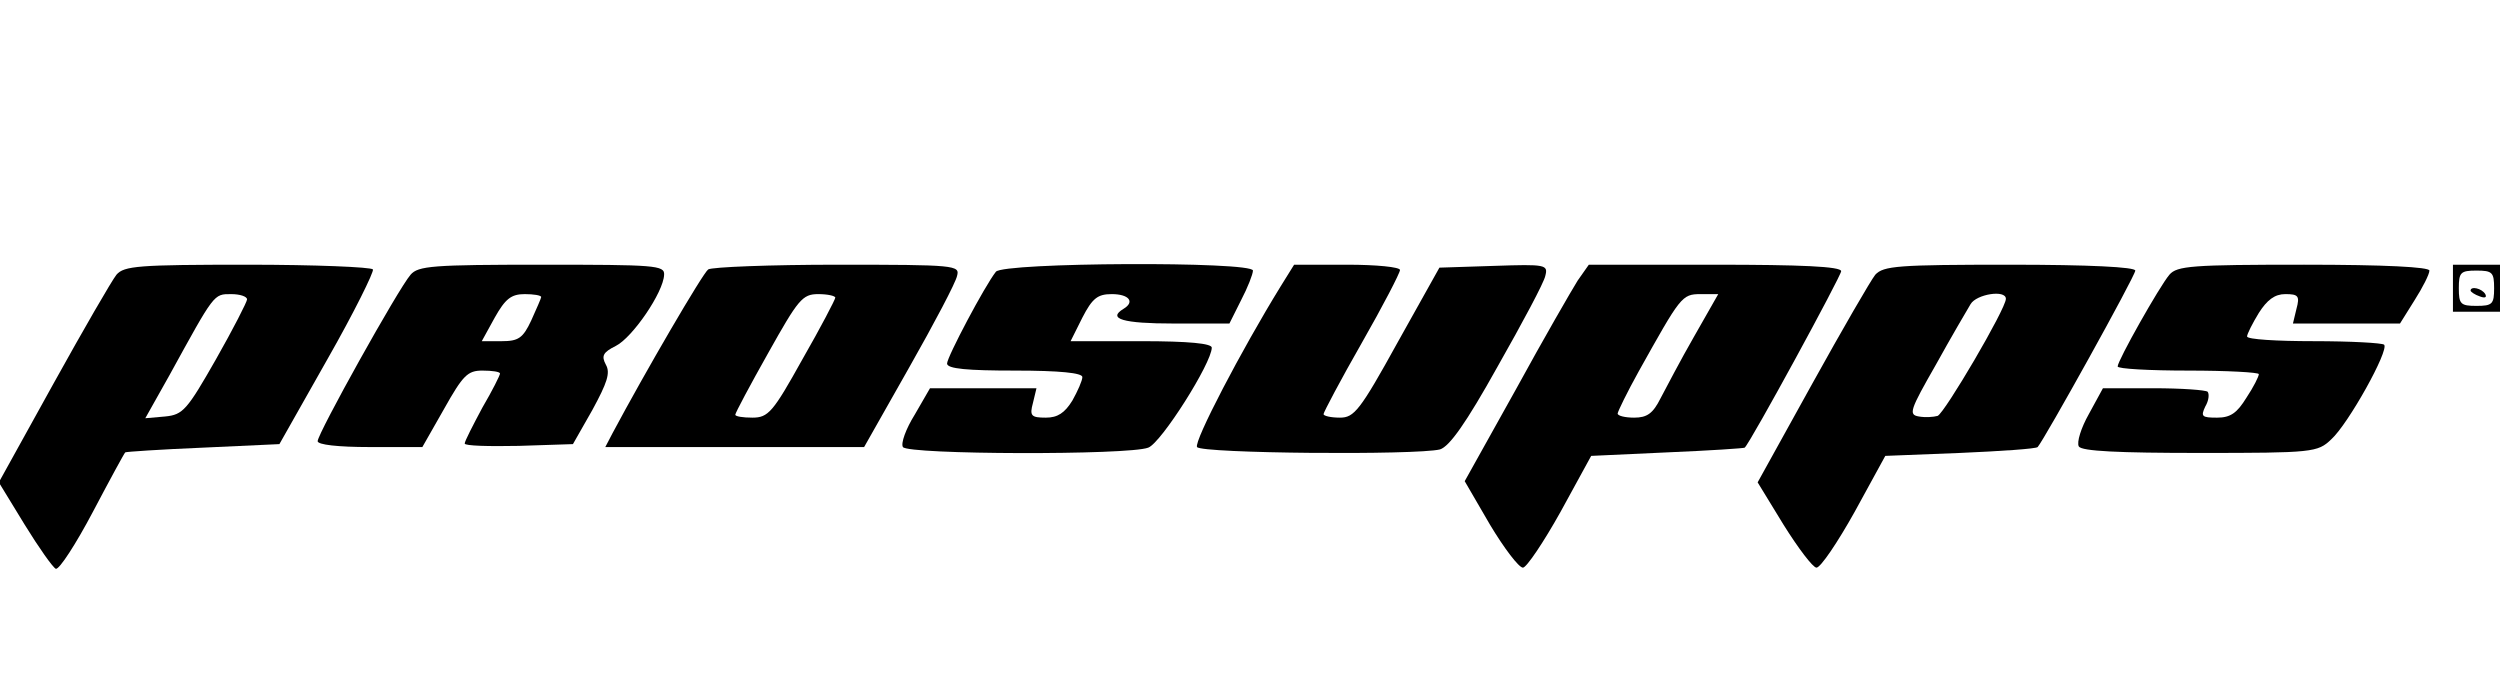 <?xml version="1.0" standalone="no"?>
<!DOCTYPE svg PUBLIC "-//W3C//DTD SVG 20010904//EN"
 "http://www.w3.org/TR/2001/REC-SVG-20010904/DTD/svg10.dtd">
<svg version="1.0" xmlns="http://www.w3.org/2000/svg"
 width="425pt" height="119pt" viewBox="0 0 425 119"
 preserveAspectRatio="xMidYMid meet">

<g transform="translate(0,119) scale(0.1,-0.1)"
fill="#000000" stroke="none">
<path d="M198 723 c-8 -10 -56 -93 -107 -185 l-93 -168 44 -72 c24 -39 48 -73
53 -75 6 -1 34 42 63 97 29 55 54 101 55 101 1 1 60 5 132 8 l130 6 82 145
c45 79 79 148 77 152 -3 4 -99 8 -213 8 -186 0 -210 -2 -223 -17z m222 -42 c0
-4 -24 -51 -53 -102 -49 -86 -56 -94 -86 -97 l-34 -3 41 73 c77 140 75 138
105 138 15 0 27 -4 27 -9z"/>
<path d="M698 723 c-21 -24 -158 -270 -158 -283 0 -6 34 -10 89 -10 l89 0 37
65 c32 57 40 65 65 65 17 0 30 -2 30 -5 0 -3 -13 -29 -30 -58 -16 -30 -30 -57
-30 -61 0 -4 41 -5 92 -4 l92 3 33 58 c25 46 31 63 23 77 -8 15 -5 21 17 32
28 14 81 91 82 121 1 16 -15 17 -207 17 -187 0 -211 -2 -224 -17z m222 -38 c0
-2 -8 -20 -17 -40 -14 -30 -22 -35 -50 -35 l-34 0 22 40 c18 32 28 40 51 40
15 0 28 -2 28 -5z"/>
<path d="M1204 732 c-9 -6 -107 -174 -163 -279 l-12 -23 220 0 220 0 77 136
c42 74 79 144 81 155 5 18 -2 19 -203 19 -115 0 -214 -4 -220 -8z m216 -48 c0
-3 -25 -51 -56 -105 -50 -90 -58 -99 -85 -99 -16 0 -29 2 -29 5 0 3 25 50 56
105 51 91 58 100 85 100 16 0 29 -3 29 -6z"/>
<path d="M1693 728 c-19 -24 -83 -145 -83 -156 0 -9 35 -12 115 -12 77 0 115
-4 115 -11 0 -6 -8 -24 -17 -40 -13 -21 -25 -29 -45 -29 -25 0 -28 3 -22 25
l6 25 -90 0 -91 0 -26 -45 c-15 -24 -24 -49 -20 -55 8 -13 384 -14 417 -1 22
8 108 144 108 170 0 7 -38 11 -120 11 l-120 0 20 40 c17 33 26 40 50 40 29 0
40 -13 20 -25 -28 -17 -1 -25 85 -25 l95 0 20 40 c11 21 20 44 20 50 0 16
-425 14 -437 -2z"/>
<path d="M2177 703 c-66 -107 -148 -264 -142 -273 7 -11 373 -14 413 -4 16 5
44 44 98 141 42 74 79 143 81 154 5 19 1 20 -87 17 l-93 -3 -71 -127 c-64
-116 -74 -128 -98 -128 -16 0 -28 3 -28 6 0 3 29 58 65 121 36 63 65 119 65
124 0 5 -40 9 -90 9 l-90 0 -23 -37z"/>
<path d="M2682 713 c-10 -16 -58 -99 -105 -185 l-87 -156 43 -74 c24 -40 49
-73 56 -73 6 0 35 43 64 95 l52 95 130 6 c72 3 131 7 131 8 10 9 164 292 164
300 0 8 -69 11 -214 11 l-215 0 -19 -27z m198 -95 c-23 -40 -48 -88 -57 -105
-13 -26 -23 -33 -45 -33 -15 0 -28 3 -28 7 0 3 16 36 36 72 71 127 73 131 105
131 l30 0 -41 -72z"/>
<path d="M3188 723 c-8 -10 -56 -93 -107 -185 l-93 -168 44 -72 c25 -40 50
-73 56 -73 7 0 36 43 65 95 l52 95 127 5 c69 3 129 7 132 10 11 12 166 291
166 300 0 6 -78 10 -213 10 -191 0 -215 -2 -229 -17z m222 -41 c0 -17 -104
-194 -116 -199 -7 -2 -21 -3 -32 -1 -18 3 -15 11 29 88 26 47 53 93 59 103 10
17 60 25 60 9z"/>
<path d="M3688 723 c-17 -20 -88 -146 -88 -156 0 -4 54 -7 120 -7 66 0 120 -3
120 -6 0 -4 -9 -22 -21 -40 -16 -26 -27 -34 -50 -34 -26 0 -28 2 -20 19 6 10
7 21 4 25 -3 3 -45 6 -92 6 l-86 0 -24 -44 c-13 -23 -21 -48 -17 -55 5 -8 67
-11 206 -11 192 0 200 1 223 23 29 26 99 152 90 161 -3 3 -57 6 -120 6 -62 0
-113 3 -113 8 0 4 9 22 20 40 14 22 27 32 45 32 22 0 25 -3 19 -25 l-6 -25 91
0 91 0 25 40 c14 22 25 44 25 50 0 6 -75 10 -213 10 -191 0 -216 -2 -229 -17z"/>
<path d="M4170 700 l0 -40 40 0 40 0 0 40 0 40 -40 0 -40 0 0 -40z m70 0 c0
-27 -3 -30 -30 -30 -27 0 -30 3 -30 30 0 27 3 30 30 30 27 0 30 -3 30 -30z"/>
<path d="M4200 696 c0 -2 7 -7 16 -10 8 -3 12 -2 9 4 -6 10 -25 14 -25 6z"/>
</g>
</svg>
